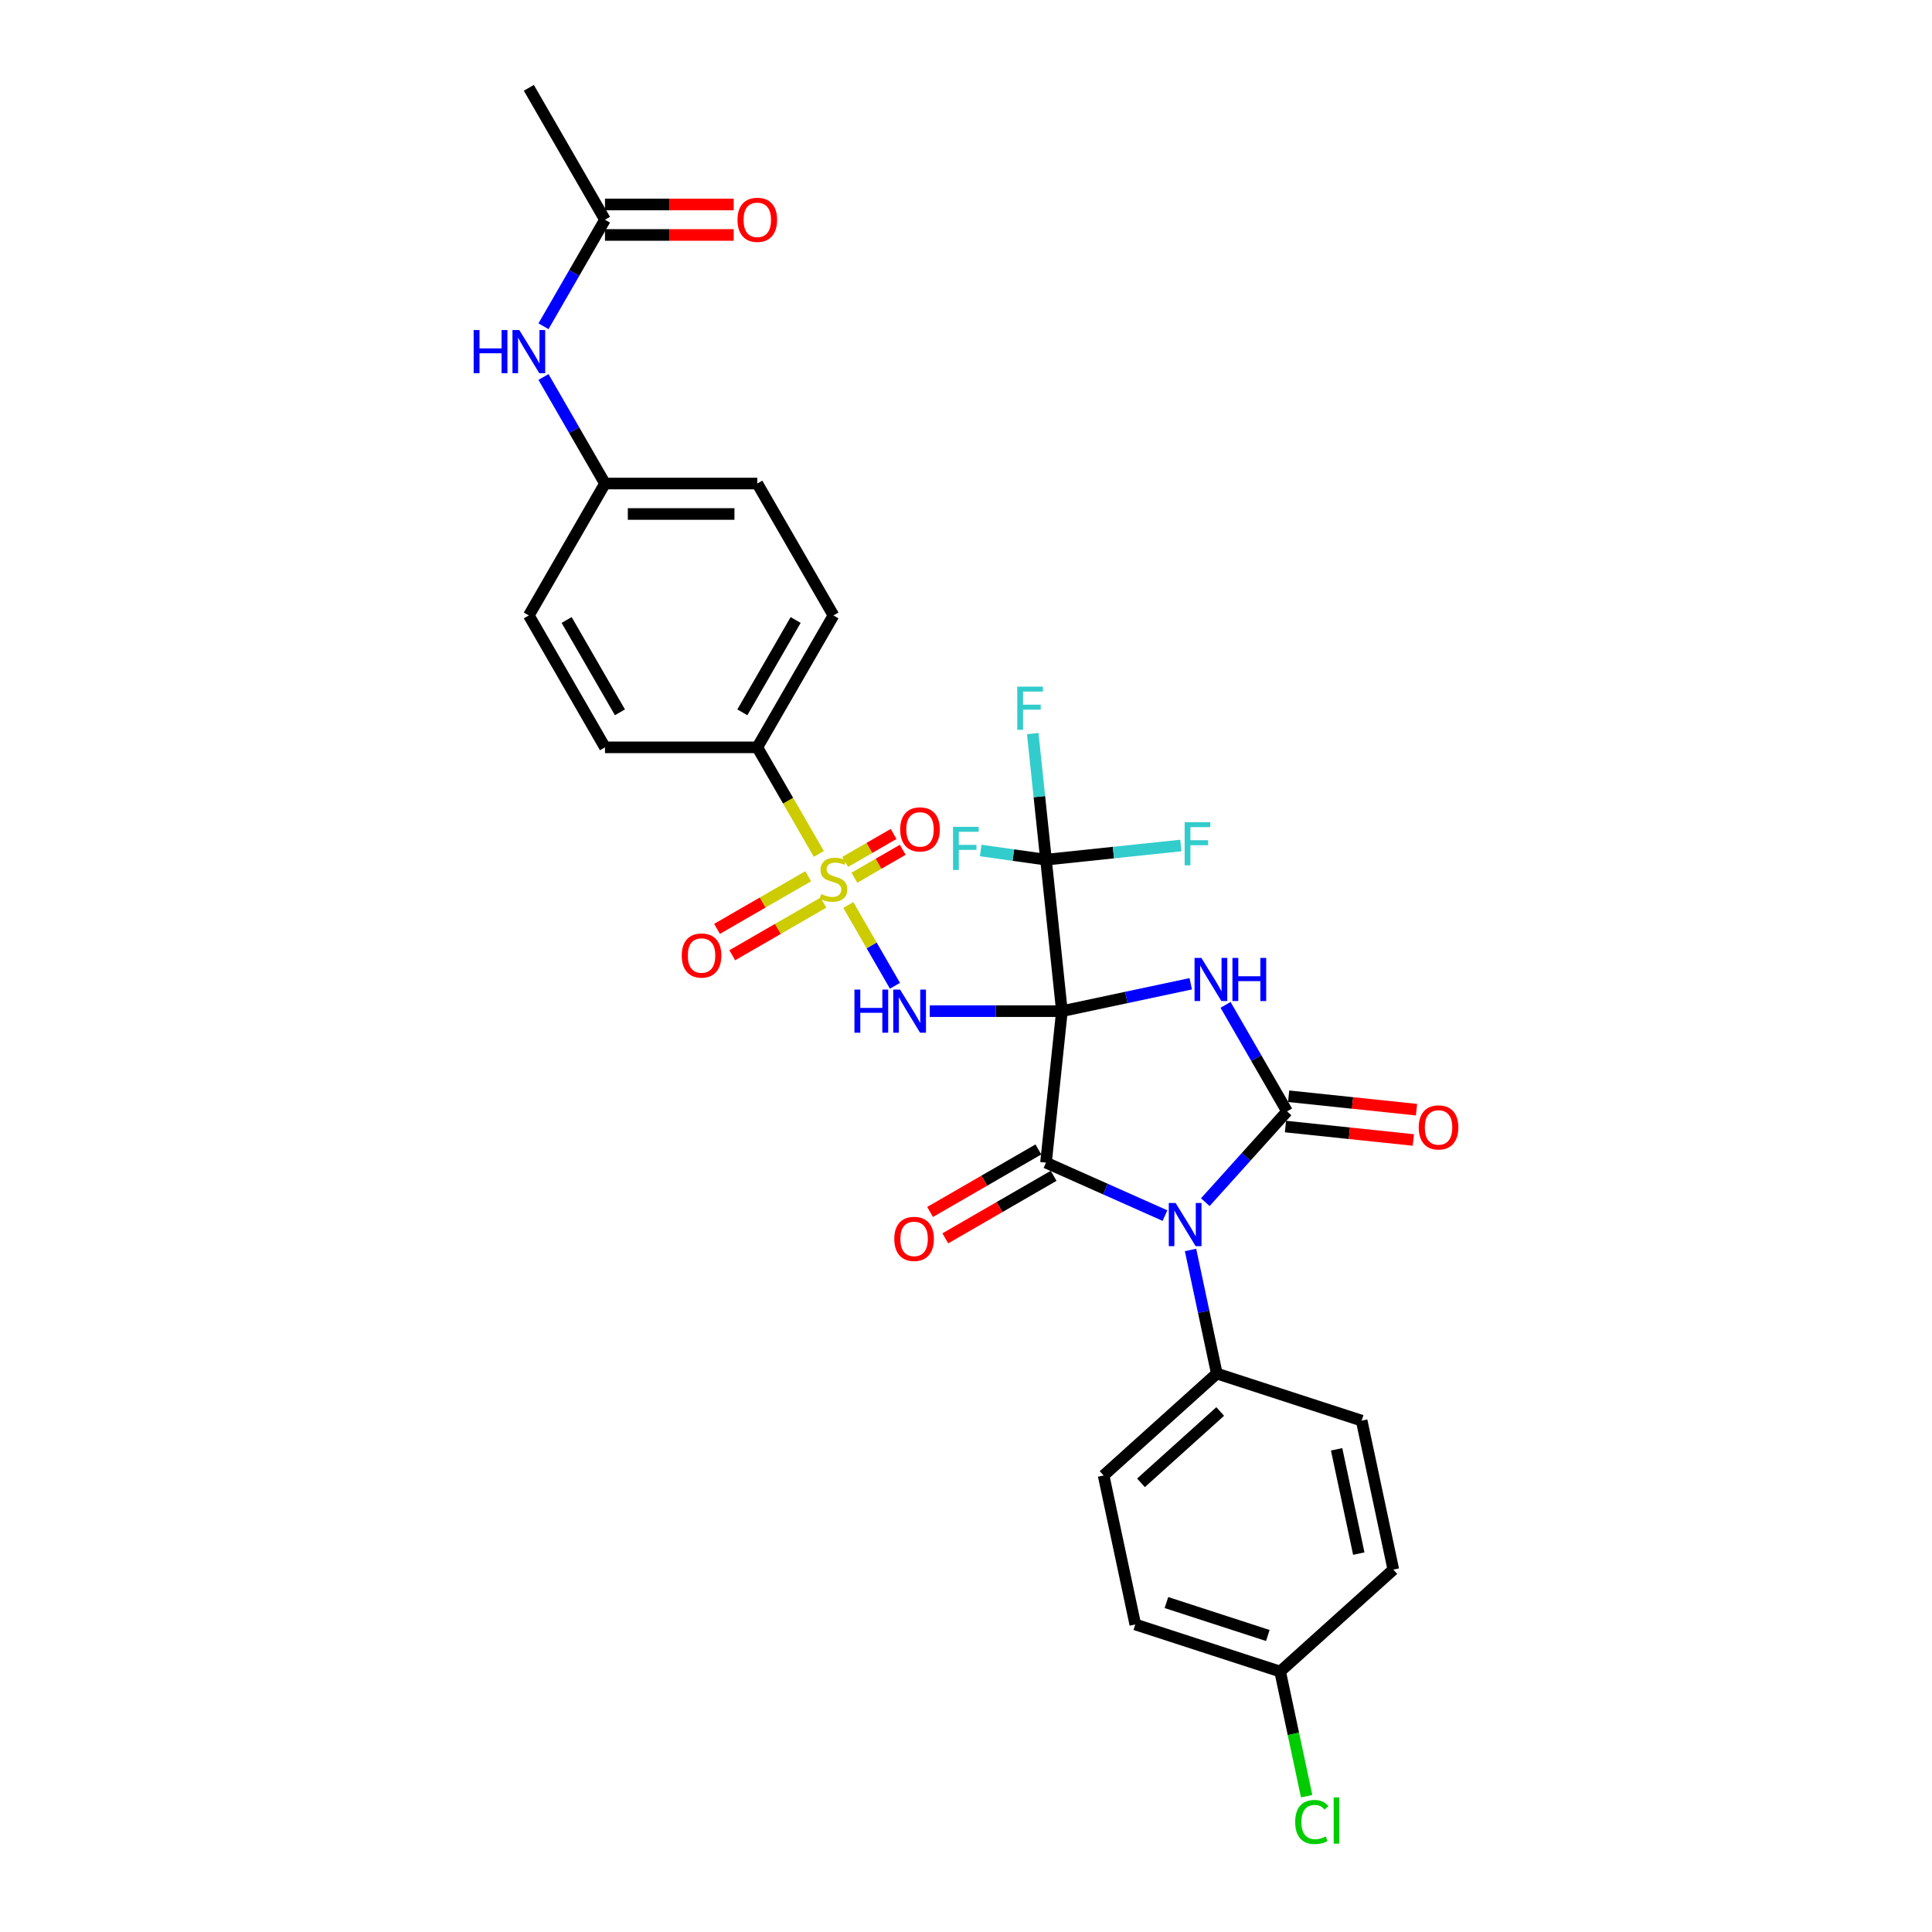 <?xml version='1.0' encoding='iso-8859-1'?>
<svg version='1.1' baseProfile='full'
              xmlns='http://www.w3.org/2000/svg'
                      xmlns:rdkit='http://www.rdkit.org/xml'
                      xmlns:xlink='http://www.w3.org/1999/xlink'
                  xml:space='preserve'
width='1000px' height='1000px' viewBox='0 0 1000 1000'>
<!-- END OF HEADER -->
<rect style='opacity:1.0;fill:#FFFFFF;stroke:none' width='1000' height='1000' x='0' y='0'> </rect>
<path class='bond-0' d='M 549.648,523.372 L 582.986,516.286' style='fill:none;fill-rule:evenodd;stroke:#000000;stroke-width:6px;stroke-linecap:butt;stroke-linejoin:miter;stroke-opacity:1' />
<path class='bond-0' d='M 582.986,516.286 L 616.323,509.2' style='fill:none;fill-rule:evenodd;stroke:#0000FF;stroke-width:6px;stroke-linecap:butt;stroke-linejoin:miter;stroke-opacity:1' />
<path class='bond-1' d='M 549.648,523.372 L 541.408,601.776' style='fill:none;fill-rule:evenodd;stroke:#000000;stroke-width:6px;stroke-linecap:butt;stroke-linejoin:miter;stroke-opacity:1' />
<path class='bond-4' d='M 549.648,523.372 L 515.449,523.372' style='fill:none;fill-rule:evenodd;stroke:#000000;stroke-width:6px;stroke-linecap:butt;stroke-linejoin:miter;stroke-opacity:1' />
<path class='bond-4' d='M 515.449,523.372 L 481.25,523.372' style='fill:none;fill-rule:evenodd;stroke:#0000FF;stroke-width:6px;stroke-linecap:butt;stroke-linejoin:miter;stroke-opacity:1' />
<path class='bond-6' d='M 549.648,523.372 L 541.408,444.968' style='fill:none;fill-rule:evenodd;stroke:#000000;stroke-width:6px;stroke-linecap:butt;stroke-linejoin:miter;stroke-opacity:1' />
<path class='bond-3' d='M 634.344,520.115 L 650.262,547.685' style='fill:none;fill-rule:evenodd;stroke:#0000FF;stroke-width:6px;stroke-linecap:butt;stroke-linejoin:miter;stroke-opacity:1' />
<path class='bond-3' d='M 650.262,547.685 L 666.179,575.255' style='fill:none;fill-rule:evenodd;stroke:#000000;stroke-width:6px;stroke-linecap:butt;stroke-linejoin:miter;stroke-opacity:1' />
<path class='bond-2' d='M 541.408,601.776 L 572.199,615.485' style='fill:none;fill-rule:evenodd;stroke:#000000;stroke-width:6px;stroke-linecap:butt;stroke-linejoin:miter;stroke-opacity:1' />
<path class='bond-2' d='M 572.199,615.485 L 602.99,629.194' style='fill:none;fill-rule:evenodd;stroke:#0000FF;stroke-width:6px;stroke-linecap:butt;stroke-linejoin:miter;stroke-opacity:1' />
<path class='bond-12' d='M 537.466,594.949 L 509.439,611.13' style='fill:none;fill-rule:evenodd;stroke:#000000;stroke-width:6px;stroke-linecap:butt;stroke-linejoin:miter;stroke-opacity:1' />
<path class='bond-12' d='M 509.439,611.13 L 481.411,627.312' style='fill:none;fill-rule:evenodd;stroke:#FF0000;stroke-width:6px;stroke-linecap:butt;stroke-linejoin:miter;stroke-opacity:1' />
<path class='bond-12' d='M 545.349,608.604 L 517.322,624.785' style='fill:none;fill-rule:evenodd;stroke:#000000;stroke-width:6px;stroke-linecap:butt;stroke-linejoin:miter;stroke-opacity:1' />
<path class='bond-12' d='M 517.322,624.785 L 489.295,640.967' style='fill:none;fill-rule:evenodd;stroke:#FF0000;stroke-width:6px;stroke-linecap:butt;stroke-linejoin:miter;stroke-opacity:1' />
<path class='bond-7' d='M 616.219,646.976 L 623.019,678.965' style='fill:none;fill-rule:evenodd;stroke:#0000FF;stroke-width:6px;stroke-linecap:butt;stroke-linejoin:miter;stroke-opacity:1' />
<path class='bond-7' d='M 623.019,678.965 L 629.819,710.955' style='fill:none;fill-rule:evenodd;stroke:#000000;stroke-width:6px;stroke-linecap:butt;stroke-linejoin:miter;stroke-opacity:1' />
<path class='bond-31' d='M 623.866,622.249 L 645.022,598.752' style='fill:none;fill-rule:evenodd;stroke:#0000FF;stroke-width:6px;stroke-linecap:butt;stroke-linejoin:miter;stroke-opacity:1' />
<path class='bond-31' d='M 645.022,598.752 L 666.179,575.255' style='fill:none;fill-rule:evenodd;stroke:#000000;stroke-width:6px;stroke-linecap:butt;stroke-linejoin:miter;stroke-opacity:1' />
<path class='bond-11' d='M 665.355,583.095 L 698.447,586.574' style='fill:none;fill-rule:evenodd;stroke:#000000;stroke-width:6px;stroke-linecap:butt;stroke-linejoin:miter;stroke-opacity:1' />
<path class='bond-11' d='M 698.447,586.574 L 731.54,590.052' style='fill:none;fill-rule:evenodd;stroke:#FF0000;stroke-width:6px;stroke-linecap:butt;stroke-linejoin:miter;stroke-opacity:1' />
<path class='bond-11' d='M 667.003,567.415 L 700.096,570.893' style='fill:none;fill-rule:evenodd;stroke:#000000;stroke-width:6px;stroke-linecap:butt;stroke-linejoin:miter;stroke-opacity:1' />
<path class='bond-11' d='M 700.096,570.893 L 733.188,574.371' style='fill:none;fill-rule:evenodd;stroke:#FF0000;stroke-width:6px;stroke-linecap:butt;stroke-linejoin:miter;stroke-opacity:1' />
<path class='bond-5' d='M 463.229,510.238 L 451.158,489.329' style='fill:none;fill-rule:evenodd;stroke:#0000FF;stroke-width:6px;stroke-linecap:butt;stroke-linejoin:miter;stroke-opacity:1' />
<path class='bond-5' d='M 451.158,489.329 L 439.086,468.421' style='fill:none;fill-rule:evenodd;stroke:#CCCC00;stroke-width:6px;stroke-linecap:butt;stroke-linejoin:miter;stroke-opacity:1' />
<path class='bond-8' d='M 423.829,441.996 L 407.903,414.41' style='fill:none;fill-rule:evenodd;stroke:#CCCC00;stroke-width:6px;stroke-linecap:butt;stroke-linejoin:miter;stroke-opacity:1' />
<path class='bond-8' d='M 407.903,414.41 L 391.976,386.824' style='fill:none;fill-rule:evenodd;stroke:#000000;stroke-width:6px;stroke-linecap:butt;stroke-linejoin:miter;stroke-opacity:1' />
<path class='bond-9' d='M 418.323,453.541 L 394.729,467.164' style='fill:none;fill-rule:evenodd;stroke:#CCCC00;stroke-width:6px;stroke-linecap:butt;stroke-linejoin:miter;stroke-opacity:1' />
<path class='bond-9' d='M 394.729,467.164 L 371.135,480.786' style='fill:none;fill-rule:evenodd;stroke:#FF0000;stroke-width:6px;stroke-linecap:butt;stroke-linejoin:miter;stroke-opacity:1' />
<path class='bond-9' d='M 426.207,467.196 L 402.612,480.818' style='fill:none;fill-rule:evenodd;stroke:#CCCC00;stroke-width:6px;stroke-linecap:butt;stroke-linejoin:miter;stroke-opacity:1' />
<path class='bond-9' d='M 402.612,480.818 L 379.018,494.441' style='fill:none;fill-rule:evenodd;stroke:#FF0000;stroke-width:6px;stroke-linecap:butt;stroke-linejoin:miter;stroke-opacity:1' />
<path class='bond-10' d='M 442.211,454.315 L 454.733,447.085' style='fill:none;fill-rule:evenodd;stroke:#CCCC00;stroke-width:6px;stroke-linecap:butt;stroke-linejoin:miter;stroke-opacity:1' />
<path class='bond-10' d='M 454.733,447.085 L 467.256,439.855' style='fill:none;fill-rule:evenodd;stroke:#FF0000;stroke-width:6px;stroke-linecap:butt;stroke-linejoin:miter;stroke-opacity:1' />
<path class='bond-10' d='M 437.481,446.122 L 450.003,438.892' style='fill:none;fill-rule:evenodd;stroke:#CCCC00;stroke-width:6px;stroke-linecap:butt;stroke-linejoin:miter;stroke-opacity:1' />
<path class='bond-10' d='M 450.003,438.892 L 462.526,431.662' style='fill:none;fill-rule:evenodd;stroke:#FF0000;stroke-width:6px;stroke-linecap:butt;stroke-linejoin:miter;stroke-opacity:1' />
<path class='bond-16' d='M 541.408,444.968 L 537.977,412.333' style='fill:none;fill-rule:evenodd;stroke:#000000;stroke-width:6px;stroke-linecap:butt;stroke-linejoin:miter;stroke-opacity:1' />
<path class='bond-16' d='M 537.977,412.333 L 534.547,379.698' style='fill:none;fill-rule:evenodd;stroke:#33CCCC;stroke-width:6px;stroke-linecap:butt;stroke-linejoin:miter;stroke-opacity:1' />
<path class='bond-17' d='M 541.408,444.968 L 576.305,441.3' style='fill:none;fill-rule:evenodd;stroke:#000000;stroke-width:6px;stroke-linecap:butt;stroke-linejoin:miter;stroke-opacity:1' />
<path class='bond-17' d='M 576.305,441.3 L 611.203,437.632' style='fill:none;fill-rule:evenodd;stroke:#33CCCC;stroke-width:6px;stroke-linecap:butt;stroke-linejoin:miter;stroke-opacity:1' />
<path class='bond-18' d='M 541.408,444.968 L 524.506,442.592' style='fill:none;fill-rule:evenodd;stroke:#000000;stroke-width:6px;stroke-linecap:butt;stroke-linejoin:miter;stroke-opacity:1' />
<path class='bond-18' d='M 524.506,442.592 L 507.604,440.215' style='fill:none;fill-rule:evenodd;stroke:#33CCCC;stroke-width:6px;stroke-linecap:butt;stroke-linejoin:miter;stroke-opacity:1' />
<path class='bond-21' d='M 629.819,710.955 L 571.232,763.706' style='fill:none;fill-rule:evenodd;stroke:#000000;stroke-width:6px;stroke-linecap:butt;stroke-linejoin:miter;stroke-opacity:1' />
<path class='bond-21' d='M 631.581,730.585 L 590.57,767.511' style='fill:none;fill-rule:evenodd;stroke:#000000;stroke-width:6px;stroke-linecap:butt;stroke-linejoin:miter;stroke-opacity:1' />
<path class='bond-22' d='M 629.819,710.955 L 704.796,735.316' style='fill:none;fill-rule:evenodd;stroke:#000000;stroke-width:6px;stroke-linecap:butt;stroke-linejoin:miter;stroke-opacity:1' />
<path class='bond-19' d='M 391.976,386.824 L 431.394,318.55' style='fill:none;fill-rule:evenodd;stroke:#000000;stroke-width:6px;stroke-linecap:butt;stroke-linejoin:miter;stroke-opacity:1' />
<path class='bond-19' d='M 384.234,368.7 L 411.827,320.908' style='fill:none;fill-rule:evenodd;stroke:#000000;stroke-width:6px;stroke-linecap:butt;stroke-linejoin:miter;stroke-opacity:1' />
<path class='bond-20' d='M 391.976,386.824 L 313.14,386.824' style='fill:none;fill-rule:evenodd;stroke:#000000;stroke-width:6px;stroke-linecap:butt;stroke-linejoin:miter;stroke-opacity:1' />
<path class='bond-13' d='M 313.14,113.728 L 297.223,141.298' style='fill:none;fill-rule:evenodd;stroke:#000000;stroke-width:6px;stroke-linecap:butt;stroke-linejoin:miter;stroke-opacity:1' />
<path class='bond-13' d='M 297.223,141.298 L 281.305,168.868' style='fill:none;fill-rule:evenodd;stroke:#0000FF;stroke-width:6px;stroke-linecap:butt;stroke-linejoin:miter;stroke-opacity:1' />
<path class='bond-15' d='M 313.14,121.612 L 346.448,121.612' style='fill:none;fill-rule:evenodd;stroke:#000000;stroke-width:6px;stroke-linecap:butt;stroke-linejoin:miter;stroke-opacity:1' />
<path class='bond-15' d='M 346.448,121.612 L 379.757,121.612' style='fill:none;fill-rule:evenodd;stroke:#FF0000;stroke-width:6px;stroke-linecap:butt;stroke-linejoin:miter;stroke-opacity:1' />
<path class='bond-15' d='M 313.14,105.845 L 346.448,105.845' style='fill:none;fill-rule:evenodd;stroke:#000000;stroke-width:6px;stroke-linecap:butt;stroke-linejoin:miter;stroke-opacity:1' />
<path class='bond-15' d='M 346.448,105.845 L 379.757,105.845' style='fill:none;fill-rule:evenodd;stroke:#FF0000;stroke-width:6px;stroke-linecap:butt;stroke-linejoin:miter;stroke-opacity:1' />
<path class='bond-30' d='M 313.14,113.728 L 273.722,45.455' style='fill:none;fill-rule:evenodd;stroke:#000000;stroke-width:6px;stroke-linecap:butt;stroke-linejoin:miter;stroke-opacity:1' />
<path class='bond-14' d='M 281.305,195.136 L 297.223,222.706' style='fill:none;fill-rule:evenodd;stroke:#0000FF;stroke-width:6px;stroke-linecap:butt;stroke-linejoin:miter;stroke-opacity:1' />
<path class='bond-14' d='M 297.223,222.706 L 313.14,250.276' style='fill:none;fill-rule:evenodd;stroke:#000000;stroke-width:6px;stroke-linecap:butt;stroke-linejoin:miter;stroke-opacity:1' />
<path class='bond-26' d='M 431.394,318.55 L 391.976,250.276' style='fill:none;fill-rule:evenodd;stroke:#000000;stroke-width:6px;stroke-linecap:butt;stroke-linejoin:miter;stroke-opacity:1' />
<path class='bond-25' d='M 313.14,386.824 L 273.722,318.55' style='fill:none;fill-rule:evenodd;stroke:#000000;stroke-width:6px;stroke-linecap:butt;stroke-linejoin:miter;stroke-opacity:1' />
<path class='bond-25' d='M 320.882,368.7 L 293.29,320.908' style='fill:none;fill-rule:evenodd;stroke:#000000;stroke-width:6px;stroke-linecap:butt;stroke-linejoin:miter;stroke-opacity:1' />
<path class='bond-27' d='M 571.232,763.706 L 587.623,840.82' style='fill:none;fill-rule:evenodd;stroke:#000000;stroke-width:6px;stroke-linecap:butt;stroke-linejoin:miter;stroke-opacity:1' />
<path class='bond-28' d='M 704.796,735.316 L 721.187,812.43' style='fill:none;fill-rule:evenodd;stroke:#000000;stroke-width:6px;stroke-linecap:butt;stroke-linejoin:miter;stroke-opacity:1' />
<path class='bond-28' d='M 691.832,750.162 L 703.306,804.141' style='fill:none;fill-rule:evenodd;stroke:#000000;stroke-width:6px;stroke-linecap:butt;stroke-linejoin:miter;stroke-opacity:1' />
<path class='bond-23' d='M 313.14,250.276 L 273.722,318.55' style='fill:none;fill-rule:evenodd;stroke:#000000;stroke-width:6px;stroke-linecap:butt;stroke-linejoin:miter;stroke-opacity:1' />
<path class='bond-32' d='M 313.14,250.276 L 391.976,250.276' style='fill:none;fill-rule:evenodd;stroke:#000000;stroke-width:6px;stroke-linecap:butt;stroke-linejoin:miter;stroke-opacity:1' />
<path class='bond-32' d='M 324.966,266.044 L 380.151,266.044' style='fill:none;fill-rule:evenodd;stroke:#000000;stroke-width:6px;stroke-linecap:butt;stroke-linejoin:miter;stroke-opacity:1' />
<path class='bond-24' d='M 662.6,865.181 L 721.187,812.43' style='fill:none;fill-rule:evenodd;stroke:#000000;stroke-width:6px;stroke-linecap:butt;stroke-linejoin:miter;stroke-opacity:1' />
<path class='bond-29' d='M 662.6,865.181 L 669.459,897.447' style='fill:none;fill-rule:evenodd;stroke:#000000;stroke-width:6px;stroke-linecap:butt;stroke-linejoin:miter;stroke-opacity:1' />
<path class='bond-29' d='M 669.459,897.447 L 676.317,929.712' style='fill:none;fill-rule:evenodd;stroke:#00CC00;stroke-width:6px;stroke-linecap:butt;stroke-linejoin:miter;stroke-opacity:1' />
<path class='bond-33' d='M 662.6,865.181 L 587.623,840.82' style='fill:none;fill-rule:evenodd;stroke:#000000;stroke-width:6px;stroke-linecap:butt;stroke-linejoin:miter;stroke-opacity:1' />
<path class='bond-33' d='M 656.226,846.531 L 603.742,829.478' style='fill:none;fill-rule:evenodd;stroke:#000000;stroke-width:6px;stroke-linecap:butt;stroke-linejoin:miter;stroke-opacity:1' />
<path  class='atom-1' d='M 621.826 495.818
L 629.142 507.643
Q 629.867 508.81, 631.034 510.923
Q 632.201 513.036, 632.264 513.162
L 632.264 495.818
L 635.228 495.818
L 635.228 518.144
L 632.169 518.144
L 624.317 505.215
Q 623.403 503.702, 622.425 501.967
Q 621.479 500.233, 621.196 499.697
L 621.196 518.144
L 618.294 518.144
L 618.294 495.818
L 621.826 495.818
' fill='#0000FF'/>
<path  class='atom-1' d='M 637.909 495.818
L 640.936 495.818
L 640.936 505.31
L 652.351 505.31
L 652.351 495.818
L 655.379 495.818
L 655.379 518.144
L 652.351 518.144
L 652.351 507.833
L 640.936 507.833
L 640.936 518.144
L 637.909 518.144
L 637.909 495.818
' fill='#0000FF'/>
<path  class='atom-3' d='M 608.493 622.678
L 615.809 634.504
Q 616.534 635.671, 617.701 637.783
Q 618.867 639.896, 618.931 640.022
L 618.931 622.678
L 621.895 622.678
L 621.895 645.005
L 618.836 645.005
L 610.984 632.076
Q 610.069 630.562, 609.092 628.828
Q 608.146 627.093, 607.862 626.557
L 607.862 645.005
L 604.961 645.005
L 604.961 622.678
L 608.493 622.678
' fill='#0000FF'/>
<path  class='atom-5' d='M 442.258 512.209
L 445.285 512.209
L 445.285 521.701
L 456.701 521.701
L 456.701 512.209
L 459.728 512.209
L 459.728 534.535
L 456.701 534.535
L 456.701 524.223
L 445.285 524.223
L 445.285 534.535
L 442.258 534.535
L 442.258 512.209
' fill='#0000FF'/>
<path  class='atom-5' d='M 465.877 512.209
L 473.193 524.034
Q 473.918 525.201, 475.085 527.314
Q 476.252 529.427, 476.315 529.553
L 476.315 512.209
L 479.279 512.209
L 479.279 534.535
L 476.22 534.535
L 468.368 521.606
Q 467.454 520.092, 466.476 518.358
Q 465.53 516.624, 465.246 516.088
L 465.246 534.535
L 462.345 534.535
L 462.345 512.209
L 465.877 512.209
' fill='#0000FF'/>
<path  class='atom-6' d='M 425.087 462.761
Q 425.34 462.856, 426.38 463.297
Q 427.421 463.739, 428.556 464.022
Q 429.723 464.275, 430.858 464.275
Q 432.971 464.275, 434.201 463.266
Q 435.431 462.225, 435.431 460.427
Q 435.431 459.198, 434.8 458.441
Q 434.201 457.684, 433.255 457.274
Q 432.309 456.864, 430.732 456.391
Q 428.745 455.792, 427.547 455.224
Q 426.38 454.657, 425.529 453.458
Q 424.709 452.26, 424.709 450.242
Q 424.709 447.435, 426.601 445.701
Q 428.525 443.966, 432.309 443.966
Q 434.895 443.966, 437.827 445.196
L 437.102 447.624
Q 434.422 446.521, 432.403 446.521
Q 430.227 446.521, 429.029 447.435
Q 427.831 448.318, 427.862 449.863
Q 427.862 451.062, 428.462 451.787
Q 429.092 452.512, 429.975 452.922
Q 430.89 453.332, 432.403 453.805
Q 434.422 454.436, 435.62 455.067
Q 436.818 455.697, 437.67 456.99
Q 438.553 458.252, 438.553 460.427
Q 438.553 463.518, 436.471 465.189
Q 434.422 466.829, 430.984 466.829
Q 428.998 466.829, 427.484 466.387
Q 426.002 465.977, 424.236 465.252
L 425.087 462.761
' fill='#CCCC00'/>
<path  class='atom-10' d='M 352.872 494.579
Q 352.872 489.218, 355.521 486.223
Q 358.169 483.227, 363.12 483.227
Q 368.071 483.227, 370.72 486.223
Q 373.369 489.218, 373.369 494.579
Q 373.369 500.003, 370.689 503.093
Q 368.008 506.152, 363.12 506.152
Q 358.201 506.152, 355.521 503.093
Q 352.872 500.035, 352.872 494.579
M 363.12 503.63
Q 366.526 503.63, 368.355 501.359
Q 370.216 499.057, 370.216 494.579
Q 370.216 490.196, 368.355 487.988
Q 366.526 485.75, 363.12 485.75
Q 359.715 485.75, 357.854 487.957
Q 356.025 490.164, 356.025 494.579
Q 356.025 499.089, 357.854 501.359
Q 359.715 503.63, 363.12 503.63
' fill='#FF0000'/>
<path  class='atom-11' d='M 465.94 429.299
Q 465.94 423.938, 468.589 420.942
Q 471.238 417.947, 476.189 417.947
Q 481.14 417.947, 483.789 420.942
Q 486.437 423.938, 486.437 429.299
Q 486.437 434.723, 483.757 437.813
Q 481.077 440.872, 476.189 440.872
Q 471.269 440.872, 468.589 437.813
Q 465.94 434.755, 465.94 429.299
M 476.189 438.349
Q 479.594 438.349, 481.423 436.079
Q 483.284 433.777, 483.284 429.299
Q 483.284 424.916, 481.423 422.708
Q 479.594 420.469, 476.189 420.469
Q 472.783 420.469, 470.923 422.677
Q 469.094 424.884, 469.094 429.299
Q 469.094 433.808, 470.923 436.079
Q 472.783 438.349, 476.189 438.349
' fill='#FF0000'/>
<path  class='atom-12' d='M 734.335 583.559
Q 734.335 578.198, 736.984 575.202
Q 739.632 572.206, 744.583 572.206
Q 749.534 572.206, 752.183 575.202
Q 754.832 578.198, 754.832 583.559
Q 754.832 588.983, 752.152 592.073
Q 749.471 595.132, 744.583 595.132
Q 739.664 595.132, 736.984 592.073
Q 734.335 589.014, 734.335 583.559
M 744.583 592.609
Q 747.989 592.609, 749.818 590.339
Q 751.679 588.037, 751.679 583.559
Q 751.679 579.175, 749.818 576.968
Q 747.989 574.729, 744.583 574.729
Q 741.178 574.729, 739.317 576.937
Q 737.488 579.144, 737.488 583.559
Q 737.488 588.068, 739.317 590.339
Q 741.178 592.609, 744.583 592.609
' fill='#FF0000'/>
<path  class='atom-13' d='M 462.885 641.257
Q 462.885 635.896, 465.534 632.901
Q 468.183 629.905, 473.134 629.905
Q 478.085 629.905, 480.733 632.901
Q 483.382 635.896, 483.382 641.257
Q 483.382 646.681, 480.702 649.771
Q 478.021 652.83, 473.134 652.83
Q 468.214 652.83, 465.534 649.771
Q 462.885 646.713, 462.885 641.257
M 473.134 650.308
Q 476.539 650.308, 478.368 648.037
Q 480.229 645.735, 480.229 641.257
Q 480.229 636.874, 478.368 634.666
Q 476.539 632.428, 473.134 632.428
Q 469.728 632.428, 467.867 634.635
Q 466.038 636.842, 466.038 641.257
Q 466.038 645.767, 467.867 648.037
Q 469.728 650.308, 473.134 650.308
' fill='#FF0000'/>
<path  class='atom-15' d='M 245.168 170.839
L 248.195 170.839
L 248.195 180.331
L 259.611 180.331
L 259.611 170.839
L 262.638 170.839
L 262.638 193.166
L 259.611 193.166
L 259.611 182.854
L 248.195 182.854
L 248.195 193.166
L 245.168 193.166
L 245.168 170.839
' fill='#0000FF'/>
<path  class='atom-15' d='M 268.787 170.839
L 276.103 182.665
Q 276.828 183.831, 277.995 185.944
Q 279.162 188.057, 279.225 188.183
L 279.225 170.839
L 282.189 170.839
L 282.189 193.166
L 279.13 193.166
L 271.278 180.236
Q 270.364 178.723, 269.386 176.988
Q 268.44 175.254, 268.157 174.718
L 268.157 193.166
L 265.255 193.166
L 265.255 170.839
L 268.787 170.839
' fill='#0000FF'/>
<path  class='atom-16' d='M 381.728 113.792
Q 381.728 108.431, 384.376 105.435
Q 387.025 102.439, 391.976 102.439
Q 396.927 102.439, 399.576 105.435
Q 402.225 108.431, 402.225 113.792
Q 402.225 119.215, 399.545 122.306
Q 396.864 125.365, 391.976 125.365
Q 387.057 125.365, 384.376 122.306
Q 381.728 119.247, 381.728 113.792
M 391.976 122.842
Q 395.382 122.842, 397.211 120.571
Q 399.071 118.269, 399.071 113.792
Q 399.071 109.408, 397.211 107.201
Q 395.382 104.962, 391.976 104.962
Q 388.571 104.962, 386.71 107.169
Q 384.881 109.377, 384.881 113.792
Q 384.881 118.301, 386.71 120.571
Q 388.571 122.842, 391.976 122.842
' fill='#FF0000'/>
<path  class='atom-17' d='M 526.529 355.401
L 539.805 355.401
L 539.805 357.955
L 529.525 357.955
L 529.525 364.735
L 538.67 364.735
L 538.67 367.321
L 529.525 367.321
L 529.525 377.727
L 526.529 377.727
L 526.529 355.401
' fill='#33CCCC'/>
<path  class='atom-18' d='M 613.174 425.564
L 626.45 425.564
L 626.45 428.118
L 616.169 428.118
L 616.169 434.898
L 625.314 434.898
L 625.314 437.484
L 616.169 437.484
L 616.169 447.891
L 613.174 447.891
L 613.174 425.564
' fill='#33CCCC'/>
<path  class='atom-19' d='M 493.281 427.972
L 506.557 427.972
L 506.557 430.526
L 496.277 430.526
L 496.277 437.306
L 505.422 437.306
L 505.422 439.892
L 496.277 439.892
L 496.277 450.298
L 493.281 450.298
L 493.281 427.972
' fill='#33CCCC'/>
<path  class='atom-30' d='M 670.383 943.067
Q 670.383 937.517, 672.968 934.616
Q 675.586 931.683, 680.537 931.683
Q 685.141 931.683, 687.6 934.931
L 685.519 936.634
Q 683.722 934.269, 680.537 934.269
Q 677.162 934.269, 675.365 936.539
Q 673.599 938.778, 673.599 943.067
Q 673.599 947.482, 675.428 949.752
Q 677.289 952.023, 680.883 952.023
Q 683.343 952.023, 686.213 950.541
L 687.096 952.906
Q 685.929 953.662, 684.163 954.104
Q 682.397 954.545, 680.442 954.545
Q 675.586 954.545, 672.968 951.581
Q 670.383 948.617, 670.383 943.067
' fill='#00CC00'/>
<path  class='atom-30' d='M 690.312 930.327
L 693.213 930.327
L 693.213 954.262
L 690.312 954.262
L 690.312 930.327
' fill='#00CC00'/>
</svg>
